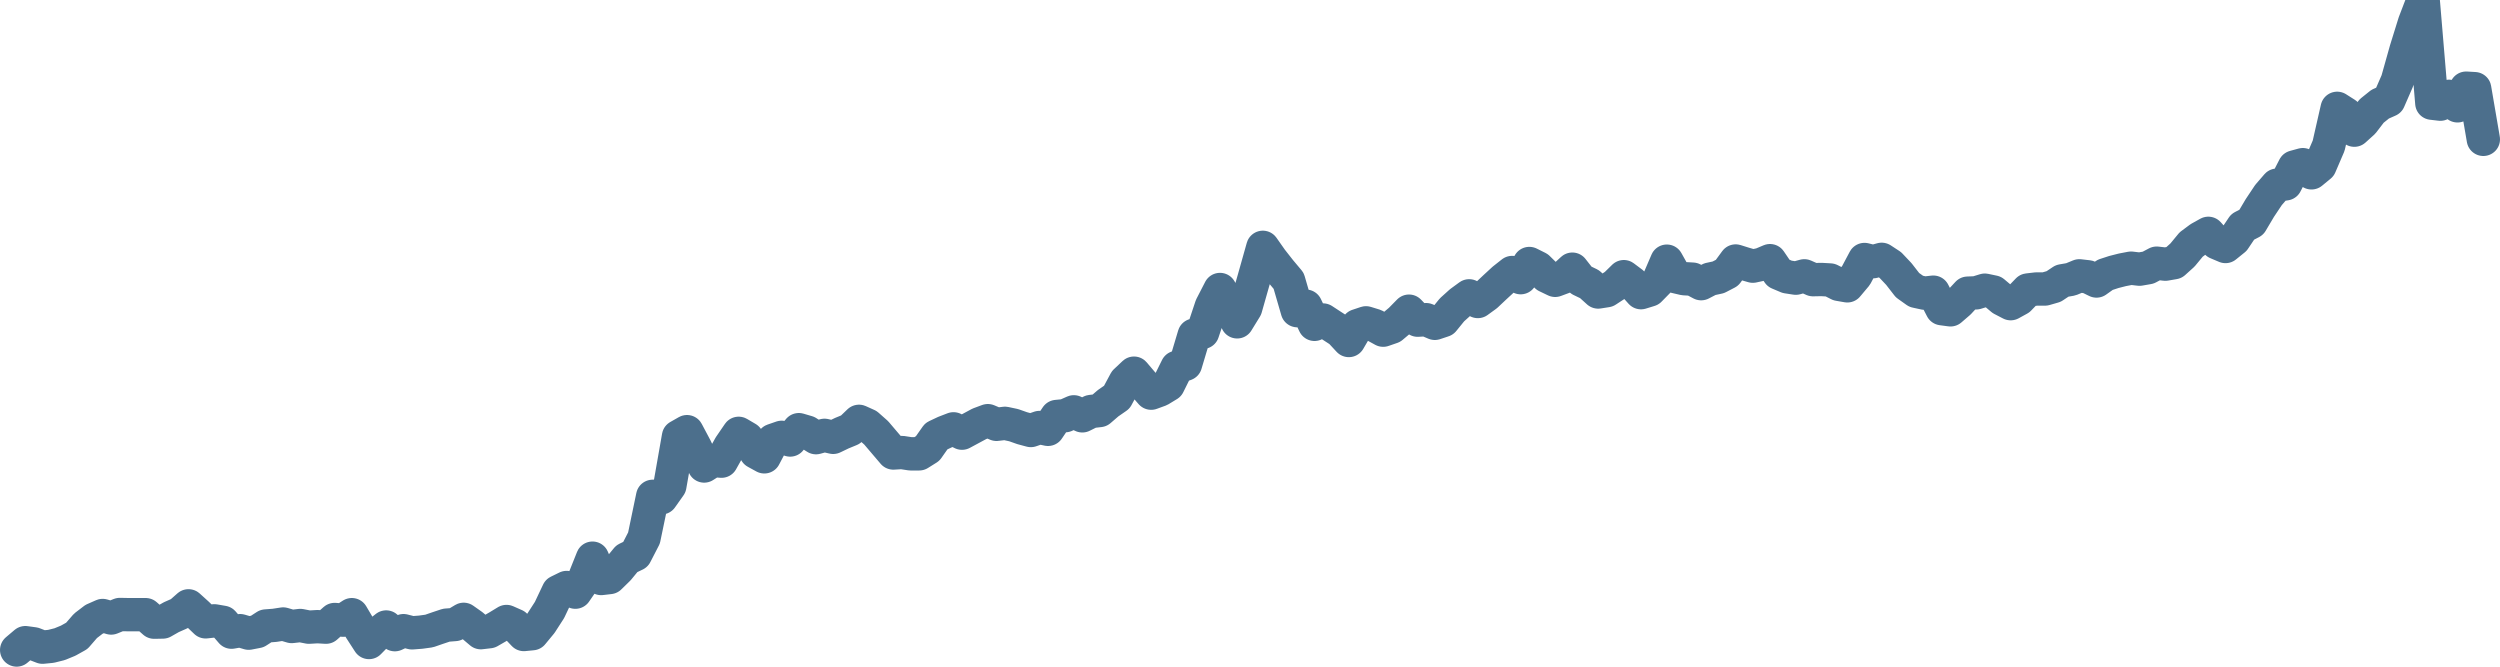 <svg width="150px" height="40px" viewBox="0 0 150 40" xmlns="http://www.w3.org/2000/svg"><path stroke="#4C6F8C" stroke-width="2" fill="none" stroke-linecap="round" stroke-linejoin="round" d="M1.00,39.00 L1.52,38.56 L2.03,38.63 L2.55,38.83 L3.06,38.78 L3.58,38.65 L4.09,38.44 L4.61,38.15 L5.13,37.55 L5.64,37.16 L6.16,36.93 L6.67,37.08 L7.19,36.87 L7.70,36.88 L8.22,36.88 L8.74,36.88 L9.25,37.33 L9.77,37.32 L10.28,37.03 L10.80,36.80 L11.31,36.35 L11.83,36.82 L12.34,37.31 L12.86,37.25 L13.38,37.34 L13.89,37.93 L14.41,37.84 L14.92,37.99 L15.44,37.89 L15.95,37.56 L16.47,37.52 L16.99,37.44 L17.50,37.59 L18.02,37.53 L18.53,37.63 L19.05,37.60 L19.56,37.63 L20.08,37.17 L20.60,37.21 L21.11,36.88 L21.63,37.76 L22.14,38.55 L22.66,38.02 L23.17,37.62 L23.69,38.08 L24.21,37.84 L24.72,37.97 L25.24,37.93 L25.75,37.86 L26.27,37.68 L26.78,37.51 L27.30,37.47 L27.82,37.16 L28.33,37.52 L28.85,37.96 L29.36,37.90 L29.88,37.60 L30.39,37.29 L30.91,37.52 L31.43,38.07 L31.94,38.02 L32.46,37.39 L32.97,36.60 L33.49,35.50 L34.00,35.25 L34.52,35.53 L35.03,34.79 L35.55,33.49 L36.07,34.71 L36.58,34.65 L37.10,34.14 L37.61,33.52 L38.13,33.27 L38.64,32.28 L39.16,29.78 L39.68,29.87 L40.19,29.15 L40.71,26.19 L41.22,25.90 L41.74,26.88 L42.25,27.96 L42.77,27.63 L43.29,27.67 L43.80,26.76 L44.32,26.00 L44.83,26.30 L45.35,27.13 L45.86,27.41 L46.38,26.42 L46.90,26.24 L47.41,26.40 L47.93,25.78 L48.44,25.93 L48.96,26.26 L49.47,26.12 L49.99,26.24 L50.51,25.99 L51.02,25.78 L51.54,25.28 L52.05,25.51 L52.57,25.97 L53.08,26.57 L53.60,27.18 L54.11,27.15 L54.63,27.23 L55.15,27.23 L55.66,26.91 L56.18,26.17 L56.69,25.93 L57.21,25.73 L57.72,25.99 L58.24,25.71 L58.76,25.43 L59.27,25.24 L59.79,25.46 L60.30,25.40 L60.82,25.51 L61.33,25.69 L61.85,25.83 L62.37,25.65 L62.88,25.76 L63.40,24.99 L63.91,24.94 L64.43,24.71 L64.94,24.95 L65.46,24.69 L65.98,24.63 L66.49,24.19 L67.01,23.83 L67.52,22.88 L68.04,22.39 L68.55,22.99 L69.07,23.59 L69.59,23.40 L70.10,23.09 L70.62,22.04 L71.13,21.85 L71.65,20.11 L72.16,19.94 L72.68,18.38 L73.20,17.37 L73.71,18.25 L74.23,19.31 L74.74,18.48 L75.26,16.65 L75.77,14.84 L76.29,15.58 L76.80,16.23 L77.32,16.85 L77.84,18.64 L78.35,18.37 L78.87,19.46 L79.38,19.20 L79.90,19.54 L80.41,19.87 L80.93,20.43 L81.45,19.54 L81.96,19.37 L82.48,19.53 L82.99,19.81 L83.51,19.63 L84.02,19.20 L84.54,18.67 L85.06,19.21 L85.57,19.18 L86.09,19.40 L86.60,19.23 L87.12,18.59 L87.63,18.13 L88.15,17.75 L88.67,18.09 L89.18,17.72 L89.70,17.23 L90.21,16.76 L90.73,16.35 L91.24,16.66 L91.76,15.81 L92.28,16.07 L92.79,16.57 L93.31,16.82 L93.82,16.63 L94.34,16.15 L94.85,16.80 L95.37,17.05 L95.89,17.52 L96.40,17.44 L96.92,17.10 L97.43,16.60 L97.95,16.99 L98.46,17.56 L98.98,17.40 L99.49,16.88 L100.01,15.67 L100.53,16.60 L101.04,16.72 L101.56,16.75 L102.07,17.02 L102.59,16.75 L103.10,16.64 L103.62,16.37 L104.14,15.66 L104.65,15.82 L105.17,15.97 L105.68,15.86 L106.20,15.64 L106.71,16.39 L107.23,16.61 L107.75,16.69 L108.26,16.55 L108.78,16.78 L109.29,16.77 L109.81,16.80 L110.32,17.06 L110.84,17.15 L111.36,16.53 L111.87,15.57 L112.39,15.70 L112.90,15.56 L113.42,15.90 L113.93,16.44 L114.45,17.11 L114.97,17.48 L115.48,17.59 L116.00,17.53 L116.51,18.52 L117.03,18.59 L117.54,18.15 L118.06,17.59 L118.57,17.57 L119.09,17.41 L119.61,17.52 L120.12,17.95 L120.64,18.22 L121.15,17.94 L121.67,17.40 L122.18,17.34 L122.70,17.34 L123.22,17.19 L123.73,16.85 L124.25,16.76 L124.76,16.55 L125.28,16.61 L125.79,16.86 L126.31,16.49 L126.83,16.32 L127.34,16.19 L127.86,16.09 L128.37,16.15 L128.89,16.06 L129.40,15.79 L129.92,15.85 L130.44,15.76 L130.95,15.30 L131.47,14.67 L131.98,14.29 L132.50,14.00 L133.01,14.57 L133.53,14.79 L134.05,14.37 L134.56,13.61 L135.08,13.34 L135.59,12.48 L136.11,11.70 L136.62,11.11 L137.14,11.03 L137.66,10.02 L138.17,9.88 L138.69,10.37 L139.20,9.95 L139.72,8.74 L140.23,6.50 L140.75,6.83 L141.26,7.81 L141.78,7.34 L142.30,6.66 L142.81,6.25 L143.33,6.02 L143.84,4.85 L144.36,3.00 L144.87,1.36 L145.39,0 L145.91,6.19 L146.42,6.25 L146.94,5.78 L147.45,6.35 L147.97,5.29 L148.48,5.32 L149.00,8.36"></path></svg>